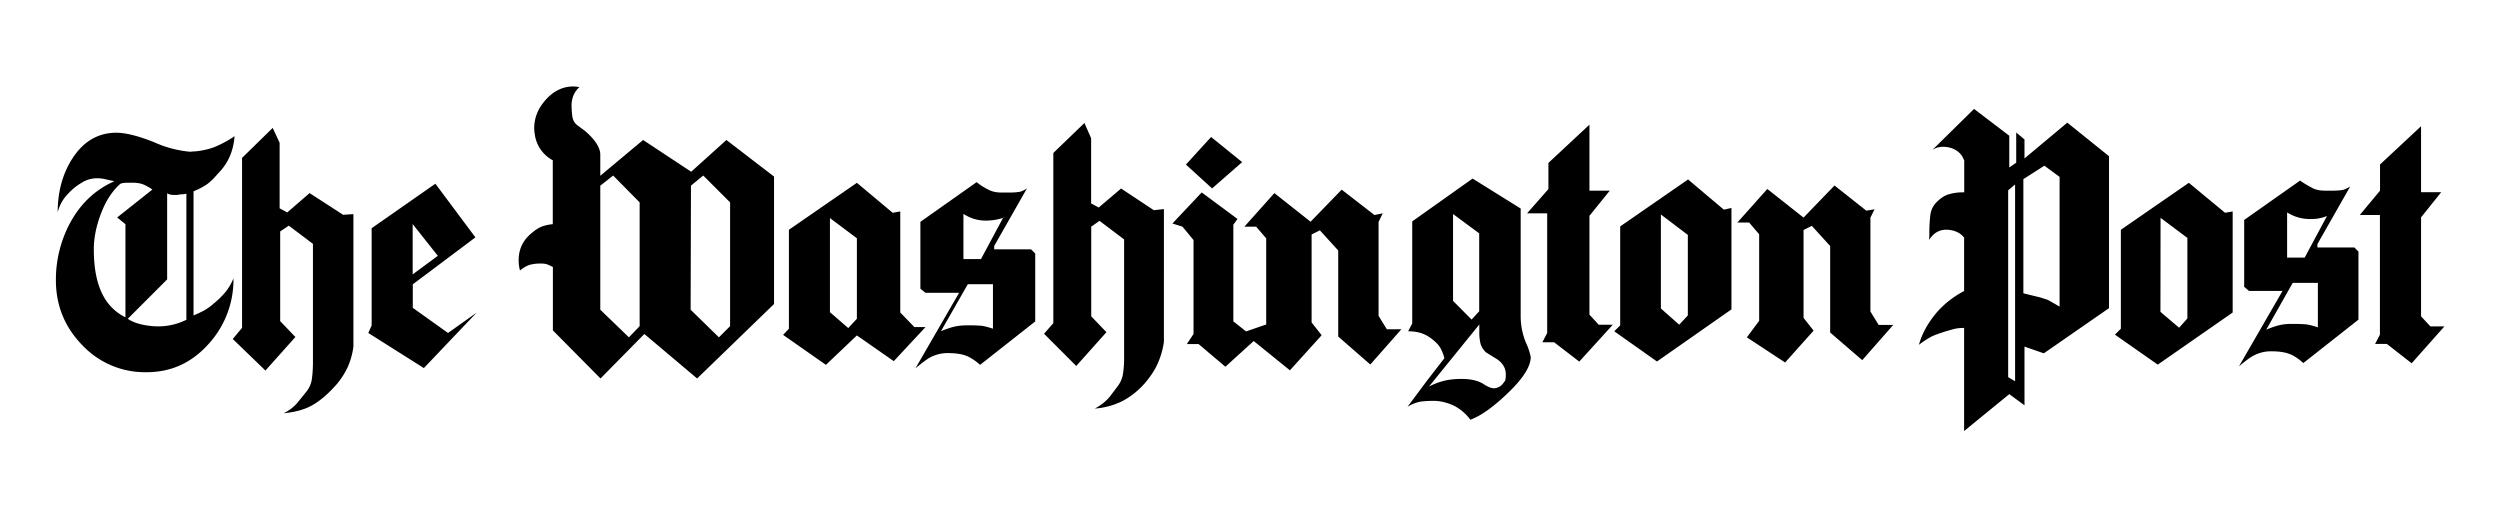 <?xml version="1.0" encoding="UTF-8"?> <svg xmlns="http://www.w3.org/2000/svg" width="290" height="60" viewBox="0 0 22.36 4.626"><path d="M.902 1.914c.042-.114.1-.204.174-.27a.113.113 0 0 1 .031-.008c.01-.001.036-.002.077-.002.023 0 .043.002.06.005a.2.2 0 0 1 .054.018.64.64 0 0 1 .065.038l-.315.25.074.06v.833a.445.445 0 0 1-.191-.179c-.062-.107-.092-.25-.092-.43 0-.097.02-.202.063-.316zm-.03-.32a.35.35 0 0 1 .071.009l.08.018c-.173.076-.306.203-.4.38a1.071 1.071 0 0 0-.123.506c0 .226.08.42.236.58a.77.77 0 0 0 .575.242c.218 0 .402-.083.552-.25a.85.85 0 0 0 .225-.589.51.51 0 0 1-.069.119.787.787 0 0 1-.109.107.5.5 0 0 1-.083.06 1.13 1.13 0 0 1-.096.045v-1.11c.05-.02.09-.042.12-.063s.062-.053.097-.094c.1-.1.14-.213.15-.336a.99.99 0 0 1-.177.096c-.052.02-.112.034-.177.04-.01 0-.025.001-.043.003a.98.98 0 0 1-.322-.085c-.143-.057-.256-.085-.338-.085-.162 0-.293.076-.392.228-.088.136-.133.297-.133.484a.35.35 0 0 1 .09-.163.524.524 0 0 1 .12-.099c.045-.03.095-.043.148-.043zm1.502 1.72l.268-.3-.136-.142v-.802l.077-.052.216.163V3.24c0 .06-.004.11-.01.153a.237.237 0 0 1-.048.109l-.076.094c-.034.042-.077.075-.128.1.103-.01.187-.033.253-.07s.134-.093.204-.17a.68.68 0 0 0 .116-.173.647.647 0 0 0 .051-.185V1.915l-.092.006-.3-.194-.2.173-.068-.037v-.586l-.062-.133-.274.268v1.52l-.083.1zm.92-.336l.497.314.472-.496-.256.182-.315-.225v-.21l.56-.42-.358-.48-.57.398v.87zm1.65-1.55v.577a.38.38 0 0 0-.1.022c-.026.01-.053.028-.082.052-.082.064-.123.146-.123.247a.309.309 0 0 0 .012.093c.03-.025.057-.04.085-.05a.37.37 0 0 1 .103-.012c.02 0 .037.002.05.006s.03.012.056.025v.567l.426.43.392-.398.472.398.688-.666v-1.14l-.426-.327-.315.284-.43-.284-.383.32v-.188c0-.062-.044-.132-.133-.21l-.076-.057c-.024-.02-.038-.047-.042-.083a.806.806 0 0 1-.006-.088c0-.07.024-.125.07-.167a.371.371 0 0 0-.053-.006c-.092 0-.174.038-.245.116s-.106.163-.106.258c0 .014.002.034.006.06a.31.31 0 0 0 .157.225zm2.06 1.567l.383.268L7.664 3l.33.23.284-.305h-.1l-.126-.13v-.904l-.068.012-.32-.268-.608.42v.885zm1.84-1.297a.543.543 0 0 1-.109-.069l-.503.355v.598l.046.037h.3l-.39.675c.06-.05.106-.085.14-.102a.335.335 0 0 1 .151-.034c.066 0 .12.008.16.023s.083.043.127.082l.493-.388v-.608l-.037-.037h-.33V2.2l.293-.515c-.03.02-.056.03-.074.032a.611.611 0 0 1-.089.005h-.065a.266.266 0 0 1-.113-.023zm.782 1.575l.27-.302-.136-.142v-.802l.074-.052.22.166v1.055a.891.891 0 0 1-.011.153c-.007.04-.024.077-.05.11l-.068.09a.44.44 0 0 1-.133.105.66.66 0 0 0 .251-.069.7.7 0 0 0 .205-.168c.047-.056.084-.113.11-.174s.044-.123.052-.187V1.87l-.09.01-.293-.194-.2.17-.068-.037v-.583l-.06-.136-.278.268V2.89l-.083.095zM11.11 1.45l-.278-.225-.225.247.234.213zm-.435.697v.84l-.06.09h.105l.24.203.253-.23.324.262.284-.314-.09-.114v-.787l.074-.037.164.18v.77l.287.25.278-.315h-.13l-.074-.12v-.84l.037-.077-.074.015L12 1.696l-.278.287-.324-.256-.268.3h.105l.09.105v.77l-.18.062-.114-.09V2.01l.037-.052-.32-.237-.262.278.09.028zm5.546.81l-.09-.114v-.786l.074-.037.164.18v.774l.287.247.277-.315h-.13l-.074-.12v-.84l.037-.074-.074.012-.284-.225-.277.287-.324-.256-.268.3h.105l.09.105v.774l-.11.148.342.225zm-3.627.006a.39.39 0 0 1 .113.015.31.31 0 0 1 .1.054c.033.026.057.05.072.074s.028.056.04.097l-.16.207-.17.228a.35.35 0 0 1 .111-.045c.03-.005.076-.008.136-.008a.45.45 0 0 1 .179.049.43.43 0 0 1 .136.12c.1-.037.213-.12.344-.247s.196-.232.196-.315a.62.62 0 0 0-.045-.132.62.62 0 0 1-.045-.235v-.96l-.43-.268-.54.383v.913zm1.064-1.055h.18v1.07l-.043.083h.105l.225.173.3-.33h-.126l-.083-.09V1.93l.182-.225h-.182v-.59l-.367.342v.234zm.78 1.055l.382.27.666-.466v-.907l-.068.015-.32-.27-.607.42v.885zm3.13-1.53v.287a.47.47 0 0 0-.136.017c-.037.01-.072.033-.106.066s-.054.07-.06.114-.01.1-.01.17c0 .03-.001.048-.003.06.045-.072.108-.102.188-.09.054.008.096.03.126.068v.478a.84.84 0 0 0-.247.194c-.078.093-.13.188-.157.287a.77.77 0 0 1 .111-.073c.03-.015.074-.03.13-.048l.07-.02c.027-.007.058-.01.093-.01v.922l.404-.33.136.1V3.1l.173.06.583-.404V1.397l-.373-.3-.383.32v-.17l-.074-.062v.27l-.062.043v-.284l-.315-.24-.373.367c.03-.02.063-.028.095-.028.027 0 .052.004.077.012.056.02.092.056.11.105zm1.348 1.56l.383.268.67-.466v-.904l-.068.012-.324-.268-.608.42v.885zm1.77-1.31a.841.841 0 0 1-.114-.068l-.5.352v.598l.043.037h.3l-.39.675c.043-.037.08-.065.108-.083a.33.33 0 0 1 .185-.052c.064 0 .116.008.157.023s.083.043.126.082l.493-.388V2.25l-.037-.037h-.33v-.03l.293-.515c-.03.018-.056.03-.074.032a.59.59 0 0 1-.089.005h-.065c-.04 0-.077-.007-.108-.022zm.42.24h.18v1.07l-.043.083h.105l.222.173.293-.33h-.126l-.083-.09v-.885l.18-.225h-.18v-.59l-.367.342v.234zm-13.682.028l.24.18v.72l-.077.083-.164-.142v-.84zm5.97 1.265c.05.035.074.08.074.133 0 .025-.002.043-.006.055-.012.018-.022.03-.028.037a.109.109 0 0 1-.062.031c-.027.004-.062-.01-.105-.038s-.108-.045-.194-.045c-.056 0-.106.005-.15.015a.63.63 0 0 0-.142.053l.45-.555v.07a.4.4 0 0 0 .011.102c.007.027.023.052.048.077l.105.065zm-.398-1.302l.234.173v.697l-.068.074-.166-.167zm-9.305.54v-.45l.225.284zm5.283-.51l-.2.373h-.157v-.404c.062.04.128.06.2.06.058 0 .113-.01.167-.028zm5.882-.025l.24.182v.72l-.077.083-.164-.145v-.84zm-6.2.623h.225v.398a.662.662 0 0 0-.097-.026 1.28 1.28 0 0 0-.134-.004.5.5 0 0 0-.117.012c-.033.008-.072.022-.117.04zm9.305-.84l.062-.052v1.76l-.062-.037zm.136-.1l.188-.12.136.1v1.16l-.105-.06-.068-.022a11.366 11.366 0 0 1-.151-.037v-1.02zm-16.48.136c.02 0 .037-.002.05-.006V2.86a.565.565 0 0 1-.25.059c-.05 0-.103-.006-.154-.018s-.092-.03-.12-.05l.352-.352v-.77a.108.108 0 0 0 .048.014l.036.001zm17.707.21l.24.18v.72l-.074.083-.167-.142zM5.37 1.66l.114-.09.237.24v1.107l-.096.1-.256-.247V1.66zm15.366.293c.027-.004.052-.01.077-.022l-.2.373h-.157V1.9a.382.382 0 0 0 .204.059.57.57 0 0 0 .086-.006zm-.23.577h.225v.398a.592.592 0 0 0-.097-.026c-.022-.003-.066-.005-.134-.005a.49.49 0 0 0-.117.012.77.77 0 0 0-.114.04zM6.18 1.66l.11-.09.24.24v1.107l-.1.1-.253-.247z" fill-rule="evenodd"></path></svg> 